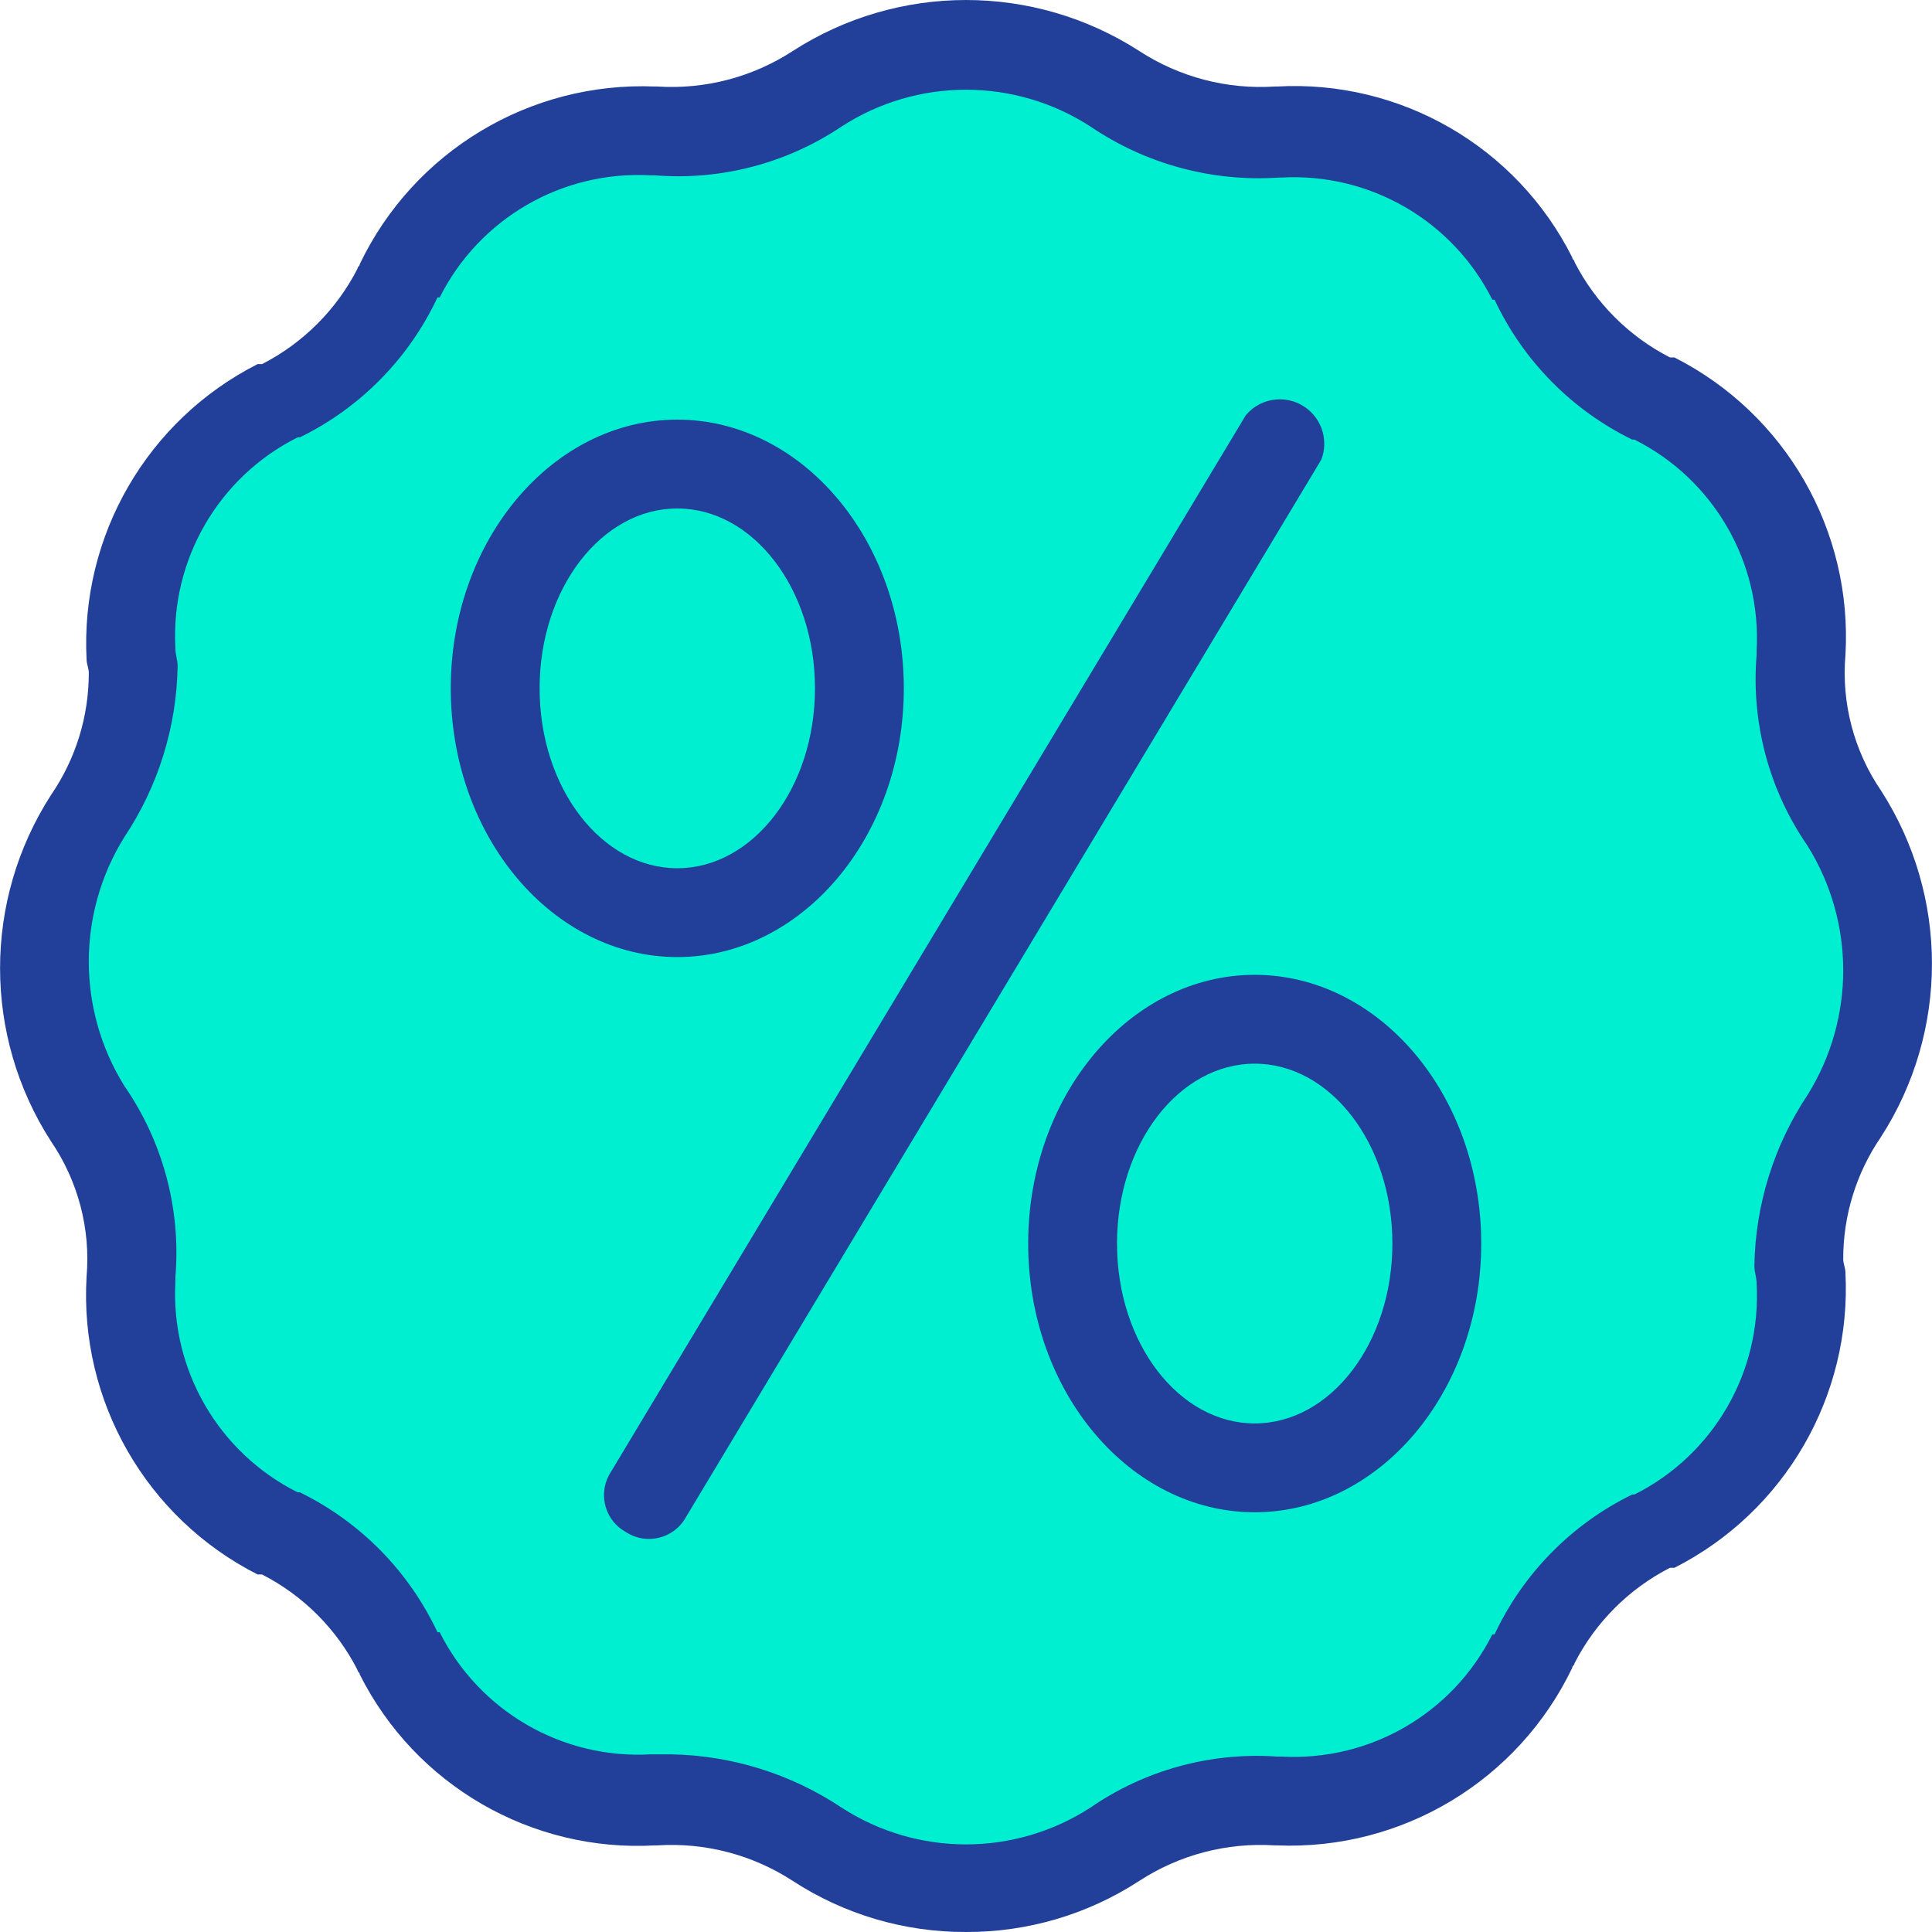 <?xml version="1.0" encoding="iso-8859-1"?>
<!-- Generator: Adobe Illustrator 19.0.0, SVG Export Plug-In . SVG Version: 6.00 Build 0)  -->
<svg version="1.1" id="Capa_1" xmlns="http://www.w3.org/2000/svg" xmlns:xlink="http://www.w3.org/1999/xlink" x="0px" y="0px"
	 viewBox="0 0 454.507 454.507" style="enable-background:new 0 0 454.507 454.507;" xml:space="preserve">
<g>
	<g>
		<ellipse style="fill:#00EFD1;" cx="295.172" cy="292.548" rx="42.841" ry="52.767"/>
		<path style="fill:#00EFD1;" d="M360.478,388.678c-11.158,22.443-34.522,36.175-59.559,35.004h-0.522
			c-13.544-1.093-27.043,2.605-38.139,10.449c-21.472,13.191-48.536,13.191-70.008,0c-10.109-7.023-22.175-10.679-34.482-10.449
			h-4.18c-25.037,1.171-48.401-12.561-59.559-35.004h-0.522c-5.845-12.087-15.603-21.845-27.69-27.69h-0.522
			c-22.145-11.409-35.614-34.674-34.482-59.559l0,0c1.032-13.464-2.461-26.887-9.927-38.139c-13.963-21.247-13.963-48.761,0-70.008
			c6.81-10.211,10.446-22.208,10.449-34.482c0-1.567-0.522-2.612-0.522-3.657l0,0c-1.768-25.439,11.795-49.483,34.482-61.127h0.522
			c12.087-5.845,21.845-15.603,27.69-27.69h0.522c11.158-22.443,34.522-36.175,59.559-35.004h0.522
			c13.544,1.093,27.043-2.605,38.139-10.449c21.472-13.191,48.536-13.191,70.008,0c11.096,7.844,24.594,11.542,38.139,10.449h0.522
			c25.037-1.171,48.401,12.561,59.559,35.004h0.522c5.845,12.087,15.603,21.845,27.69,27.69h0.522
			c22.145,11.409,35.614,34.674,34.482,59.559l0,0c-1.032,13.464,2.461,26.887,9.927,38.139c13.963,21.247,13.963,48.761,0,70.008
			c-6.727,10.25-10.355,22.222-10.449,34.482c0,1.567,0.522,2.612,0.522,3.657l0,0c1.554,25.255-11.978,49.038-34.482,60.604h-0.522
			c-12.087,5.845-21.845,15.603-27.69,27.69L360.478,388.678z M338.013,292.548c0-29.257-19.331-52.767-42.841-52.767
			s-42.841,23.51-42.841,52.767c0,29.257,19.331,52.767,42.841,52.767C318.682,345.315,338.013,321.805,338.013,292.548z
			 M202.176,161.935c0-29.257-19.331-52.767-42.841-52.767s-42.841,23.51-42.841,52.767s19.331,52.767,42.841,52.767
			S202.176,191.193,202.176,161.935L202.176,161.935z"/>
		<ellipse style="fill:#00EFD1;" cx="159.335" cy="161.935" rx="42.841" ry="52.767"/>
	</g>
	<g>
		<path style="fill:#224099;" d="M227.254,454.507c-14.465,0.053-28.629-4.124-40.751-12.016
			c-9.443-6.151-20.623-9.083-31.869-8.359h-0.522c-29.11,1.638-56.412-14.169-69.486-40.229c0-0.522-0.522-0.522-0.522-1.045
			c-4.946-9.66-12.805-17.519-22.465-22.465h-1.045c-26.143-13.254-41.941-40.747-40.229-70.008l0,0
			c0.967-11.269-1.986-22.526-8.359-31.869c-15.99-24.814-15.99-56.688,0-81.502c5.8-8.459,8.897-18.478,8.882-28.735
			c0-1.045-0.522-2.09-0.522-3.135l0,0c-1.5-29.077,14.266-56.309,40.229-69.486h1.045c9.66-4.946,17.519-12.805,22.465-22.465
			c0-0.522,0.522-0.522,0.522-1.045c12.72-26.573,40.05-43.012,69.486-41.796h0.522c11.247,0.724,22.426-2.208,31.869-8.359
			c24.814-15.99,56.688-15.99,81.502,0l0,0c9.443,6.151,20.623,9.083,31.869,8.359h0.522c29.11-1.638,56.412,14.169,69.486,40.229
			c0,0.522,0.522,0.522,0.522,1.045c4.946,9.66,12.805,17.519,22.465,22.465h1.045c26.143,13.254,41.941,40.747,40.229,70.008l0,0
			c-0.967,11.269,1.986,22.526,8.359,31.869c15.99,24.814,15.99,56.688,0,81.502c-5.8,8.459-8.897,18.478-8.882,28.735
			c0,1.045,0.522,2.09,0.522,3.135l0,0c1.5,29.077-14.266,56.309-40.229,69.486h-1.045c-9.66,4.946-17.519,12.805-22.465,22.465
			c0,0.522-0.522,0.522-0.522,1.045c-12.72,26.573-40.05,43.012-69.486,41.796h-0.522c-11.247-0.724-22.426,2.208-31.869,8.359
			C255.883,450.383,241.718,454.56,227.254,454.507z M157.768,412.711c14.335,0.233,28.3,4.586,40.229,12.539
			c17.8,11.531,40.714,11.531,58.514,0c12.848-8.855,28.319-13.091,43.886-12.016h1.045c20.793,1.17,40.294-10.12,49.633-28.735
			h0.522c6.729-14.343,18.158-25.957,32.392-32.914h0.522c18.614-9.339,29.905-28.84,28.735-49.633l0,0
			c0-1.567-0.522-2.612-0.522-4.18c0.233-14.335,4.586-28.3,12.539-40.229c11.146-17.913,11.146-40.602,0-58.514
			c-9.087-13.134-13.334-29.014-12.016-44.931v-1.045c1.17-20.793-10.12-40.294-28.735-49.633h-0.522
			c-14.234-6.958-25.663-18.571-32.392-32.914h-0.522c-9.339-18.614-28.84-29.905-49.633-28.735h-0.522
			c-15.73,1.071-31.365-3.16-44.408-12.016l0,0c-17.8-11.531-40.714-11.531-58.514,0c-12.914,8.671-28.38,12.721-43.886,11.494
			h-1.045c-20.793-1.17-40.294,10.12-49.633,28.735h-0.522c-6.729,14.343-18.158,25.957-32.392,32.914h-0.522
			c-18.614,9.339-29.905,28.84-28.735,49.633l0,0c0,1.567,0.522,2.612,0.522,4.18c-0.233,14.335-4.586,28.3-12.539,40.229
			c-11.146,17.913-11.146,40.602,0,58.514c9.087,13.134,13.334,29.014,12.016,44.931v1.045c-1.17,20.793,10.12,40.294,28.735,49.633
			h0.522c14.234,6.958,25.663,18.571,32.392,32.914h0.522c9.339,18.614,28.84,29.905,49.633,28.735H157.768L157.768,412.711z"/>
		<path style="fill:#224099;" d="M152.543,362.033c-1.854-0.024-3.664-0.567-5.224-1.567c-4.83-2.594-6.642-8.612-4.048-13.442
			c0.122-0.226,0.252-0.448,0.391-0.664l149.42-248.686c3.71-4.42,10.301-4.995,14.721-1.285c3.411,2.863,4.632,7.574,3.042,11.734
			l-149.42,248.686C159.671,360.071,156.247,362.085,152.543,362.033z"/>
		<path style="fill:#224099;" d="M159.335,225.152c-29.257,0-53.29-28.212-53.29-63.216s24.033-63.216,53.29-63.216
			s53.29,28.212,53.29,63.216S188.592,225.152,159.335,225.152z M159.335,119.617c-17.763,0-32.392,18.808-32.392,42.318
			s14.629,42.318,32.392,42.318s32.392-18.808,32.392-42.318S177.099,119.617,159.335,119.617z"/>
		<path style="fill:#224099;" d="M295.172,355.764c-29.257,0-53.29-28.212-53.29-63.216s24.033-63.216,53.29-63.216
			s53.29,28.212,53.29,63.216S324.429,355.764,295.172,355.764z M295.172,250.229c-17.763,0-32.392,18.808-32.392,42.318
			s14.629,42.318,32.392,42.318s32.392-18.808,32.392-42.318C327.564,269.037,312.935,250.229,295.172,250.229L295.172,250.229z"/>
	</g>
</g>
<g>
</g>
<g>
</g>
<g>
</g>
<g>
</g>
<g>
</g>
<g>
</g>
<g>
</g>
<g>
</g>
<g>
</g>
<g>
</g>
<g>
</g>
<g>
</g>
<g>
</g>
<g>
</g>
<g>
</g>
</svg>
